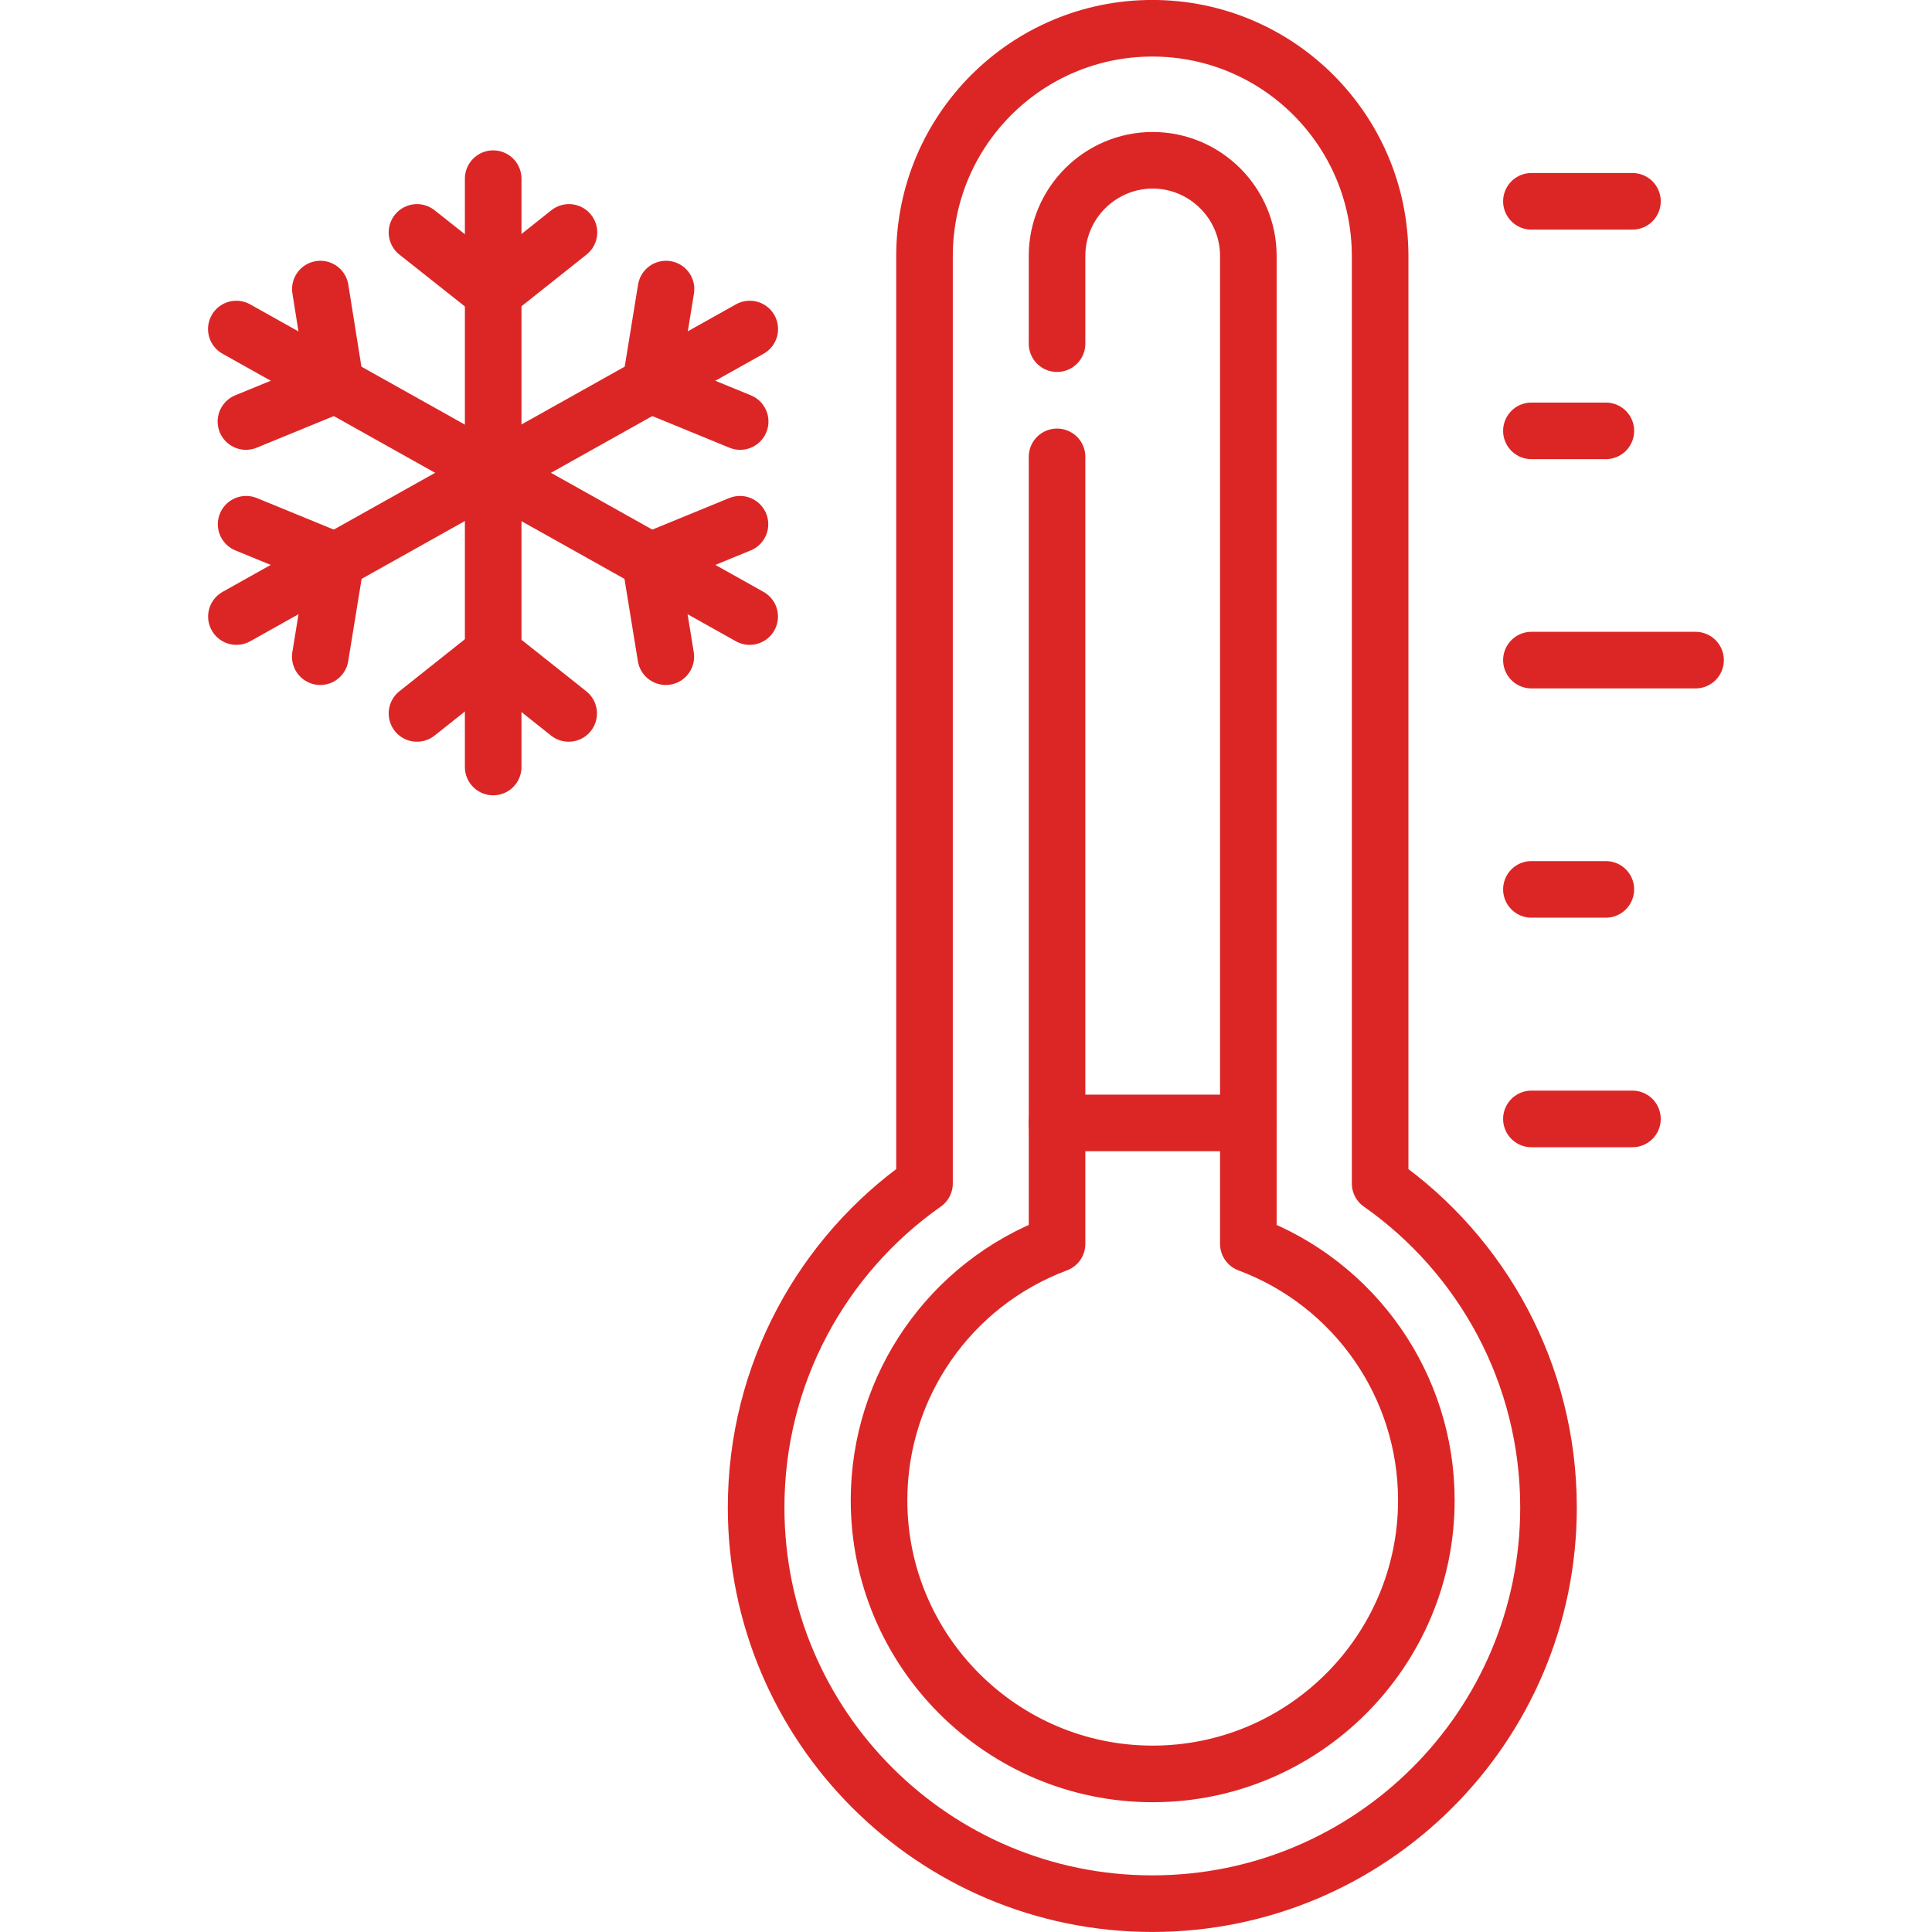 <?xml version="1.0" encoding="utf-8"?>
<!-- Generator: Adobe Illustrator 26.5.0, SVG Export Plug-In . SVG Version: 6.00 Build 0)  -->
<svg version="1.1" id="svg2163" xmlns:svg="http://www.w3.org/2000/svg"
	 xmlns="http://www.w3.org/2000/svg" xmlns:xlink="http://www.w3.org/1999/xlink" x="0px" y="0px" viewBox="0 0 682.7 682.7"
	 style="enable-background:new 0 0 682.7 682.7;" xml:space="preserve">
<style type="text/css">
	.st0{fill:none;stroke:#DC2626;stroke-width:20;stroke-linecap:round;stroke-linejoin:round;stroke-miterlimit:13.333;}
	.st1{fill:none;}
</style>
<g id="g2171" transform="translate(405.849,337.062)">
	<path id="path2173" class="st0" d="M135.3-103.8h58"/>
</g>
<g id="g2175" transform="translate(405.849,397.849)">
	<path id="path2177" class="st0" d="M135.3-245.6h26.3"/>
</g>
<g id="g2179" transform="translate(405.849,458.635)">
	<path id="path2181" class="st0" d="M135.3-387.5H171"/>
</g>
<g id="g2183" transform="translate(405.849,215.49)">
	<path id="path2185" class="st0" d="M135.3,179.9H171"/>
</g>
<g id="g2187" transform="translate(405.849,276.276)">
	<path id="path2189" class="st0" d="M135.3,38h26.3"/>
</g>
<g id="g2191" transform="translate(130.674,464.636)">
	<path id="path2193" class="st0" d="M43.6-401.5v207.9"/>
</g>
<g id="g2195" transform="translate(110.545,450.425)">
	<path id="path2197" class="st0" d="M36.8-368.3L63.7-347l26.8-21.3"/>
</g>
<g id="g2199" transform="translate(110.545,322.9)">
	<path id="path2201" class="st0" d="M36.8-70.8l26.8-21.3l26.8,21.3"/>
</g>
<g id="g2203" transform="translate(62.64,348.569)">
	<path id="path2205" class="st0" d="M20.9-130.7l181.4-101.6"/>
</g>
<g id="g2207" transform="translate(84.874,337.948)">
	<path id="path2209" class="st0" d="M28.3-105.9l5.5-33.8l-31.7-13"/>
</g>
<g id="g2211" transform="translate(196.144,400.25)">
	<path id="path2213" class="st0" d="M65.4-251.3l-31.7-13l5.5-33.8"/>
</g>
<g id="g2215" transform="translate(198.708,348.569)">
	<path id="path2217" class="st0" d="M66.2-130.7l-181.4-101.6"/>
</g>
<g id="g2219" transform="translate(176.475,337.948)">
	<path id="path2221" class="st0" d="M58.8-105.9l-5.5-33.8l31.7-13"/>
</g>
<g id="g2223" transform="translate(65.205,400.25)">
	<path id="path2225" class="st0" d="M21.7-251.3l31.7-13L48-298.1"/>
</g>
<rect y="0" class="st1" width="682.7" height="682.7"/>
<g id="g2229">
	<g id="g2235" transform="translate(365.788,198.385)">
		<path id="path2237" class="st0" d="M121.9,219.8v-327.7c0-44.4-36-80.5-80.5-80.5l0,0c-44.4,0-80.5,36-80.5,80.5v327.7
			c-36,25.3-59.5,67.2-59.5,114.5c0,77.3,62.7,140,140,140s140-62.7,140-140C181.4,287,157.9,245.1,121.9,219.8z"/>
	</g>
	<g id="g2239" transform="translate(280.12,420.938)">
		<path id="path2241" class="st0" d="M93.4-299.5v-31c0-18.6,15.2-33.8,33.8-33.8s33.8,15.2,33.8,33.8V18.6
			c37.7,14.1,62.9,50.1,62.9,90.6c0,53.3-43.4,96.7-96.7,96.7s-96.7-43.4-96.7-96.7c0-40.5,25.2-76.5,62.9-90.6v-278.1"/>
	</g>
	<g id="g2243" transform="translate(330.779,214.406)">
		<path id="path2245" class="st0" d="M110.3,182.4H42.7"/>
	</g>
</g>
</svg>
